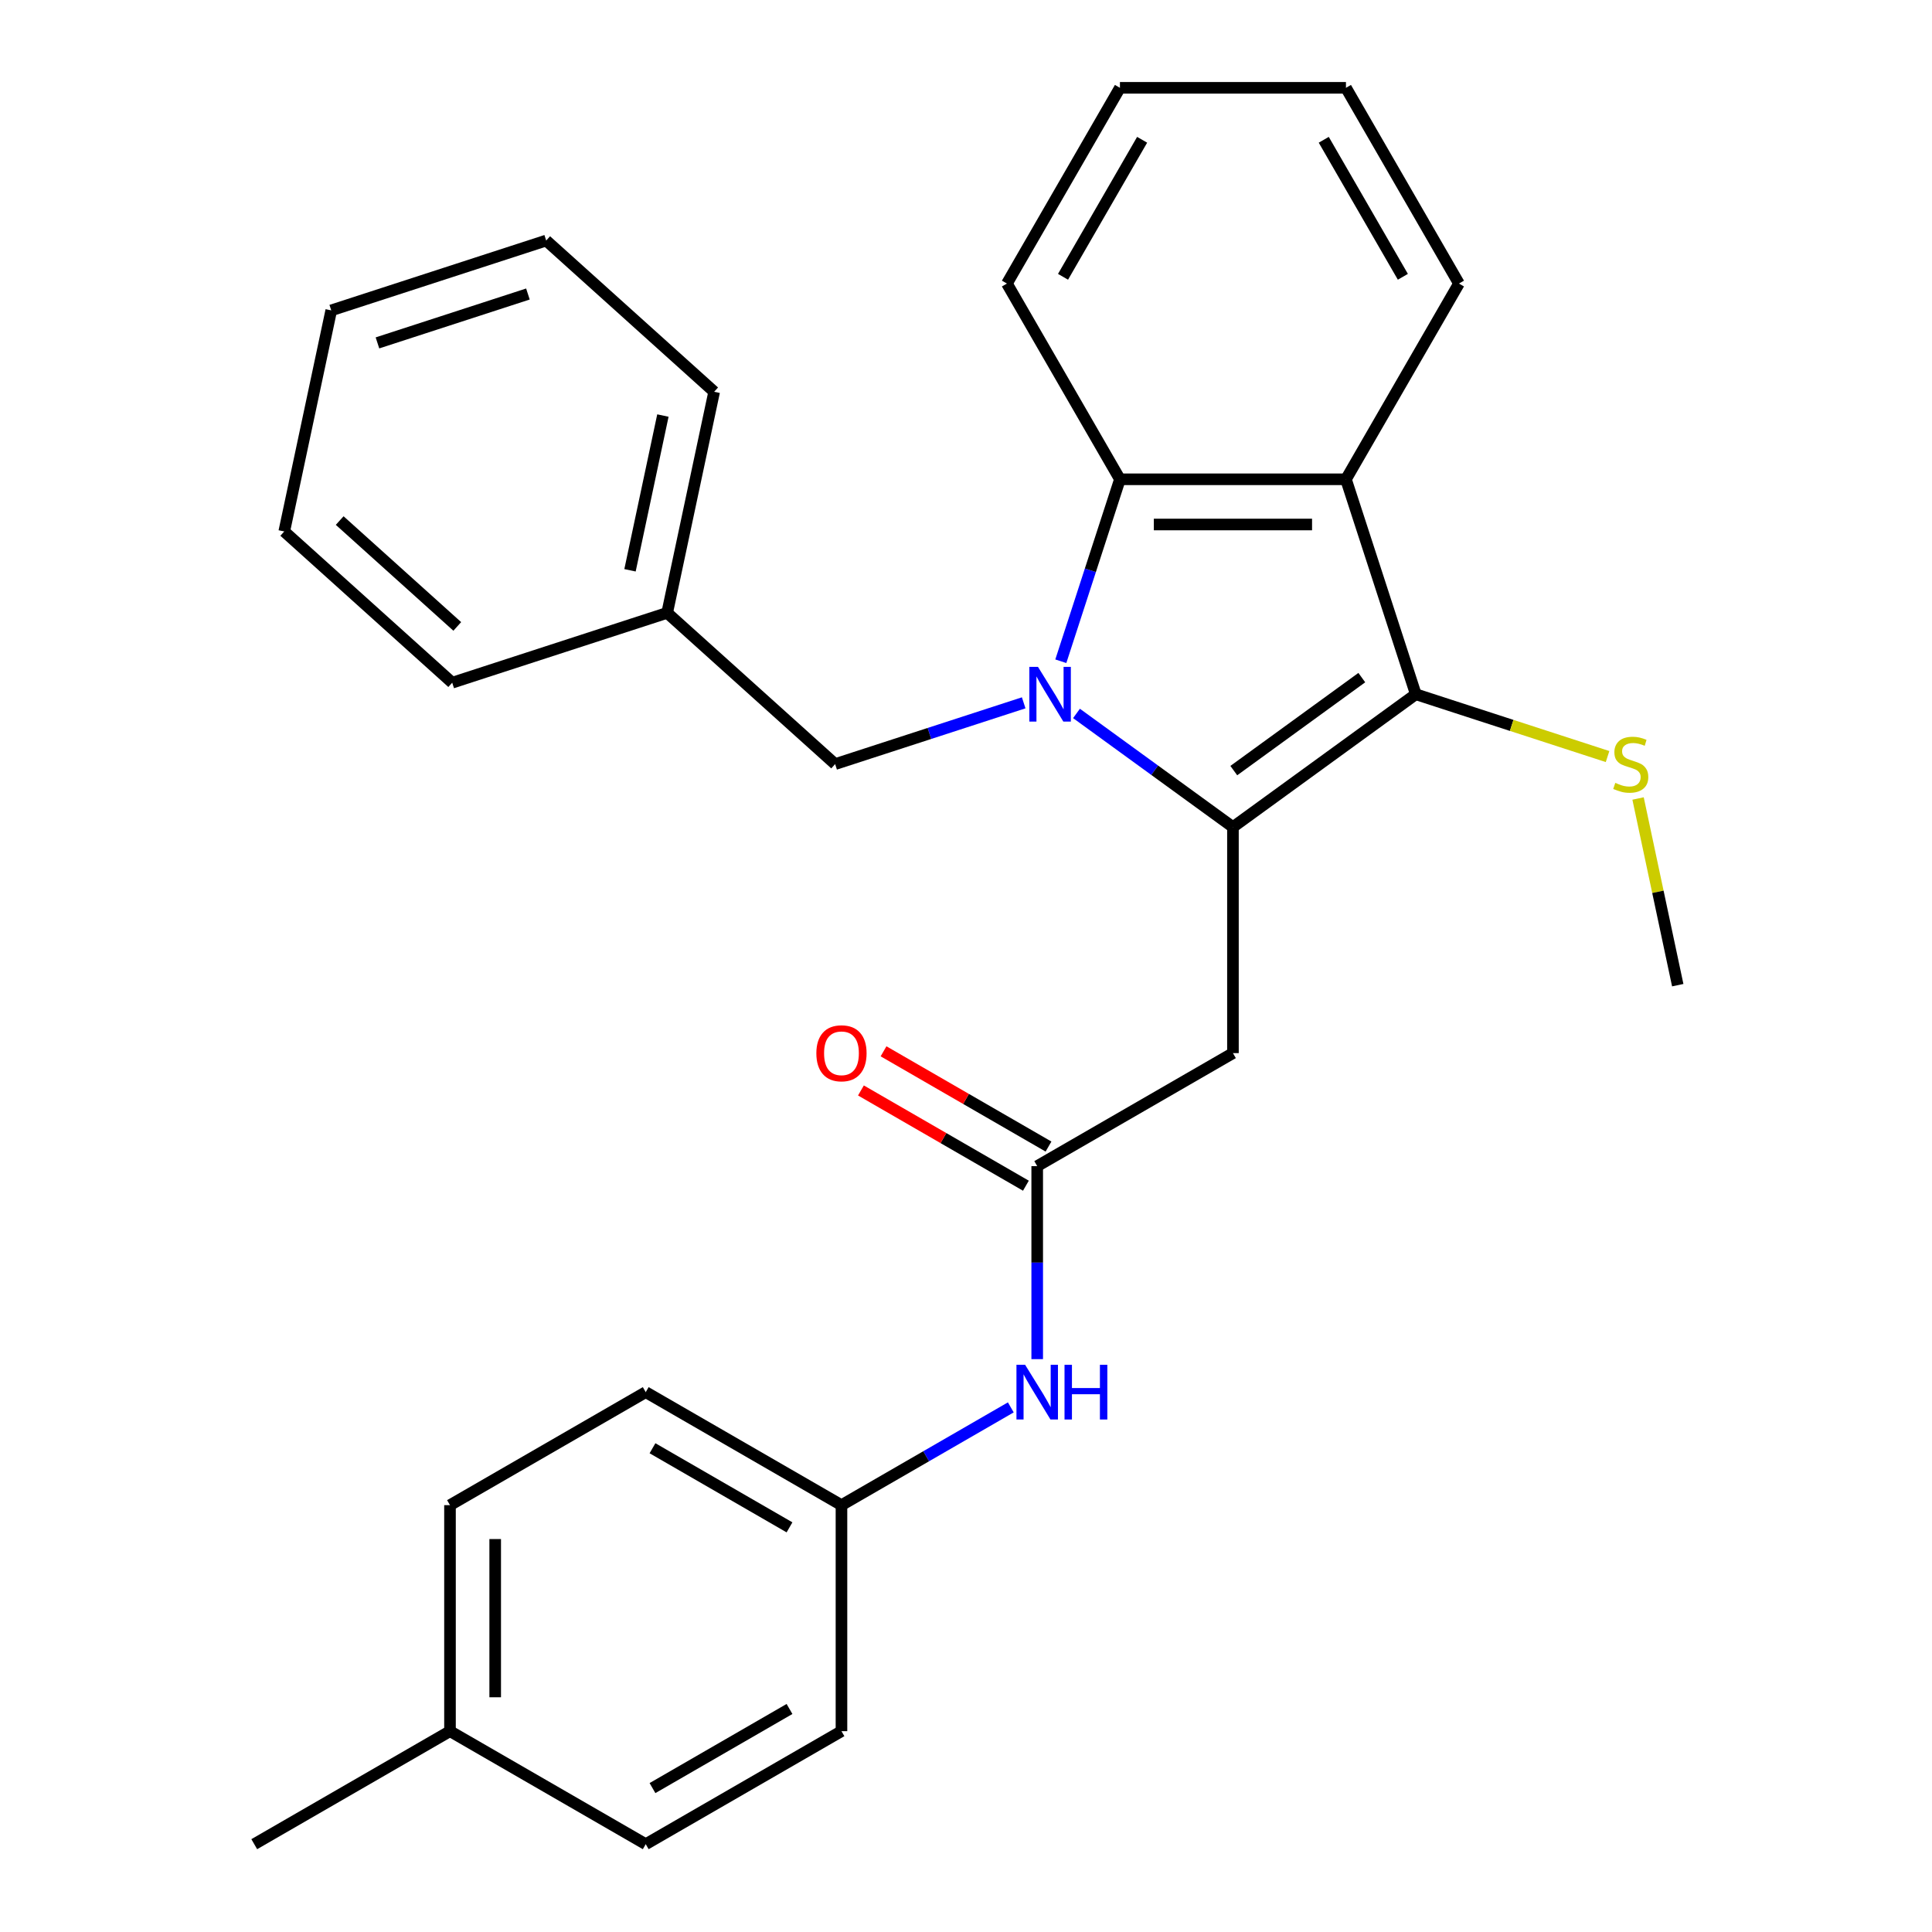 <?xml version='1.0' encoding='iso-8859-1'?>
<svg version='1.1' baseProfile='full'
              xmlns='http://www.w3.org/2000/svg'
                      xmlns:rdkit='http://www.rdkit.org/xml'
                      xmlns:xlink='http://www.w3.org/1999/xlink'
                  xml:space='preserve'
width='1000px' height='1000px' viewBox='0 0 1000 1000'>
<!-- END OF HEADER -->
<rect style='opacity:1.0;fill:#FFFFFF;stroke:none' width='1000' height='1000' x='0' y='0'> </rect>
<path class='bond-0' d='M 557.19,369.27 L 597.68,398.688' style='fill:none;fill-rule:evenodd;stroke:#0000FF;stroke-width:6px;stroke-linecap:butt;stroke-linejoin:miter;stroke-opacity:1' />
<path class='bond-0' d='M 597.68,398.688 L 638.17,428.105' style='fill:none;fill-rule:evenodd;stroke:#000000;stroke-width:6px;stroke-linecap:butt;stroke-linejoin:miter;stroke-opacity:1' />
<path class='bond-3' d='M 549.076,342.258 L 564.376,295.17' style='fill:none;fill-rule:evenodd;stroke:#0000FF;stroke-width:6px;stroke-linecap:butt;stroke-linejoin:miter;stroke-opacity:1' />
<path class='bond-3' d='M 564.376,295.17 L 579.676,248.081' style='fill:none;fill-rule:evenodd;stroke:#000000;stroke-width:6px;stroke-linecap:butt;stroke-linejoin:miter;stroke-opacity:1' />
<path class='bond-6' d='M 529.861,363.782 L 481.063,379.638' style='fill:none;fill-rule:evenodd;stroke:#0000FF;stroke-width:6px;stroke-linecap:butt;stroke-linejoin:miter;stroke-opacity:1' />
<path class='bond-6' d='M 481.063,379.638 L 432.264,395.493' style='fill:none;fill-rule:evenodd;stroke:#000000;stroke-width:6px;stroke-linecap:butt;stroke-linejoin:miter;stroke-opacity:1' />
<path class='bond-1' d='M 638.17,428.105 L 732.814,359.342' style='fill:none;fill-rule:evenodd;stroke:#000000;stroke-width:6px;stroke-linecap:butt;stroke-linejoin:miter;stroke-opacity:1' />
<path class='bond-1' d='M 638.614,398.862 L 704.865,350.728' style='fill:none;fill-rule:evenodd;stroke:#000000;stroke-width:6px;stroke-linecap:butt;stroke-linejoin:miter;stroke-opacity:1' />
<path class='bond-4' d='M 638.17,428.105 L 638.17,545.092' style='fill:none;fill-rule:evenodd;stroke:#000000;stroke-width:6px;stroke-linecap:butt;stroke-linejoin:miter;stroke-opacity:1' />
<path class='bond-8' d='M 732.814,359.342 L 782.442,375.468' style='fill:none;fill-rule:evenodd;stroke:#000000;stroke-width:6px;stroke-linecap:butt;stroke-linejoin:miter;stroke-opacity:1' />
<path class='bond-8' d='M 782.442,375.468 L 832.07,391.593' style='fill:none;fill-rule:evenodd;stroke:#CCCC00;stroke-width:6px;stroke-linecap:butt;stroke-linejoin:miter;stroke-opacity:1' />
<path class='bond-28' d='M 732.814,359.342 L 696.663,248.081' style='fill:none;fill-rule:evenodd;stroke:#000000;stroke-width:6px;stroke-linecap:butt;stroke-linejoin:miter;stroke-opacity:1' />
<path class='bond-2' d='M 696.663,248.081 L 579.676,248.081' style='fill:none;fill-rule:evenodd;stroke:#000000;stroke-width:6px;stroke-linecap:butt;stroke-linejoin:miter;stroke-opacity:1' />
<path class='bond-2' d='M 679.115,271.479 L 597.224,271.479' style='fill:none;fill-rule:evenodd;stroke:#000000;stroke-width:6px;stroke-linecap:butt;stroke-linejoin:miter;stroke-opacity:1' />
<path class='bond-12' d='M 696.663,248.081 L 755.156,146.768' style='fill:none;fill-rule:evenodd;stroke:#000000;stroke-width:6px;stroke-linecap:butt;stroke-linejoin:miter;stroke-opacity:1' />
<path class='bond-14' d='M 579.676,248.081 L 521.183,146.768' style='fill:none;fill-rule:evenodd;stroke:#000000;stroke-width:6px;stroke-linecap:butt;stroke-linejoin:miter;stroke-opacity:1' />
<path class='bond-5' d='M 638.17,545.092 L 536.856,603.585' style='fill:none;fill-rule:evenodd;stroke:#000000;stroke-width:6px;stroke-linecap:butt;stroke-linejoin:miter;stroke-opacity:1' />
<path class='bond-7' d='M 536.856,603.585 L 536.856,653.536' style='fill:none;fill-rule:evenodd;stroke:#000000;stroke-width:6px;stroke-linecap:butt;stroke-linejoin:miter;stroke-opacity:1' />
<path class='bond-7' d='M 536.856,653.536 L 536.856,703.487' style='fill:none;fill-rule:evenodd;stroke:#0000FF;stroke-width:6px;stroke-linecap:butt;stroke-linejoin:miter;stroke-opacity:1' />
<path class='bond-9' d='M 542.705,593.454 L 500.011,568.804' style='fill:none;fill-rule:evenodd;stroke:#000000;stroke-width:6px;stroke-linecap:butt;stroke-linejoin:miter;stroke-opacity:1' />
<path class='bond-9' d='M 500.011,568.804 L 457.317,544.155' style='fill:none;fill-rule:evenodd;stroke:#FF0000;stroke-width:6px;stroke-linecap:butt;stroke-linejoin:miter;stroke-opacity:1' />
<path class='bond-9' d='M 531.007,613.717 L 488.312,589.067' style='fill:none;fill-rule:evenodd;stroke:#000000;stroke-width:6px;stroke-linecap:butt;stroke-linejoin:miter;stroke-opacity:1' />
<path class='bond-9' d='M 488.312,589.067 L 445.618,564.418' style='fill:none;fill-rule:evenodd;stroke:#FF0000;stroke-width:6px;stroke-linecap:butt;stroke-linejoin:miter;stroke-opacity:1' />
<path class='bond-11' d='M 432.264,395.493 L 345.326,317.214' style='fill:none;fill-rule:evenodd;stroke:#000000;stroke-width:6px;stroke-linecap:butt;stroke-linejoin:miter;stroke-opacity:1' />
<path class='bond-10' d='M 523.191,728.461 L 479.367,753.763' style='fill:none;fill-rule:evenodd;stroke:#0000FF;stroke-width:6px;stroke-linecap:butt;stroke-linejoin:miter;stroke-opacity:1' />
<path class='bond-10' d='M 479.367,753.763 L 435.543,779.065' style='fill:none;fill-rule:evenodd;stroke:#000000;stroke-width:6px;stroke-linecap:butt;stroke-linejoin:miter;stroke-opacity:1' />
<path class='bond-19' d='M 847.859,413.298 L 858.128,461.611' style='fill:none;fill-rule:evenodd;stroke:#CCCC00;stroke-width:6px;stroke-linecap:butt;stroke-linejoin:miter;stroke-opacity:1' />
<path class='bond-19' d='M 858.128,461.611 L 868.398,509.923' style='fill:none;fill-rule:evenodd;stroke:#000000;stroke-width:6px;stroke-linecap:butt;stroke-linejoin:miter;stroke-opacity:1' />
<path class='bond-15' d='M 435.543,779.065 L 435.543,896.052' style='fill:none;fill-rule:evenodd;stroke:#000000;stroke-width:6px;stroke-linecap:butt;stroke-linejoin:miter;stroke-opacity:1' />
<path class='bond-16' d='M 435.543,779.065 L 334.229,720.572' style='fill:none;fill-rule:evenodd;stroke:#000000;stroke-width:6px;stroke-linecap:butt;stroke-linejoin:miter;stroke-opacity:1' />
<path class='bond-16' d='M 408.647,790.554 L 337.728,749.609' style='fill:none;fill-rule:evenodd;stroke:#000000;stroke-width:6px;stroke-linecap:butt;stroke-linejoin:miter;stroke-opacity:1' />
<path class='bond-21' d='M 345.326,317.214 L 369.649,202.784' style='fill:none;fill-rule:evenodd;stroke:#000000;stroke-width:6px;stroke-linecap:butt;stroke-linejoin:miter;stroke-opacity:1' />
<path class='bond-21' d='M 326.089,295.185 L 343.115,215.084' style='fill:none;fill-rule:evenodd;stroke:#000000;stroke-width:6px;stroke-linecap:butt;stroke-linejoin:miter;stroke-opacity:1' />
<path class='bond-22' d='M 345.326,317.214 L 234.065,353.365' style='fill:none;fill-rule:evenodd;stroke:#000000;stroke-width:6px;stroke-linecap:butt;stroke-linejoin:miter;stroke-opacity:1' />
<path class='bond-29' d='M 755.156,146.768 L 696.663,45.455' style='fill:none;fill-rule:evenodd;stroke:#000000;stroke-width:6px;stroke-linecap:butt;stroke-linejoin:miter;stroke-opacity:1' />
<path class='bond-29' d='M 726.12,143.27 L 685.174,72.35' style='fill:none;fill-rule:evenodd;stroke:#000000;stroke-width:6px;stroke-linecap:butt;stroke-linejoin:miter;stroke-opacity:1' />
<path class='bond-13' d='M 232.916,896.052 L 232.916,779.065' style='fill:none;fill-rule:evenodd;stroke:#000000;stroke-width:6px;stroke-linecap:butt;stroke-linejoin:miter;stroke-opacity:1' />
<path class='bond-13' d='M 256.313,878.504 L 256.313,796.613' style='fill:none;fill-rule:evenodd;stroke:#000000;stroke-width:6px;stroke-linecap:butt;stroke-linejoin:miter;stroke-opacity:1' />
<path class='bond-20' d='M 232.916,896.052 L 131.602,954.545' style='fill:none;fill-rule:evenodd;stroke:#000000;stroke-width:6px;stroke-linecap:butt;stroke-linejoin:miter;stroke-opacity:1' />
<path class='bond-31' d='M 232.916,896.052 L 334.229,954.545' style='fill:none;fill-rule:evenodd;stroke:#000000;stroke-width:6px;stroke-linecap:butt;stroke-linejoin:miter;stroke-opacity:1' />
<path class='bond-24' d='M 521.183,146.768 L 579.676,45.455' style='fill:none;fill-rule:evenodd;stroke:#000000;stroke-width:6px;stroke-linecap:butt;stroke-linejoin:miter;stroke-opacity:1' />
<path class='bond-24' d='M 550.22,143.27 L 591.165,72.35' style='fill:none;fill-rule:evenodd;stroke:#000000;stroke-width:6px;stroke-linecap:butt;stroke-linejoin:miter;stroke-opacity:1' />
<path class='bond-18' d='M 435.543,896.052 L 334.229,954.545' style='fill:none;fill-rule:evenodd;stroke:#000000;stroke-width:6px;stroke-linecap:butt;stroke-linejoin:miter;stroke-opacity:1' />
<path class='bond-18' d='M 408.647,884.563 L 337.728,925.509' style='fill:none;fill-rule:evenodd;stroke:#000000;stroke-width:6px;stroke-linecap:butt;stroke-linejoin:miter;stroke-opacity:1' />
<path class='bond-17' d='M 334.229,720.572 L 232.916,779.065' style='fill:none;fill-rule:evenodd;stroke:#000000;stroke-width:6px;stroke-linecap:butt;stroke-linejoin:miter;stroke-opacity:1' />
<path class='bond-26' d='M 369.649,202.784 L 282.711,124.504' style='fill:none;fill-rule:evenodd;stroke:#000000;stroke-width:6px;stroke-linecap:butt;stroke-linejoin:miter;stroke-opacity:1' />
<path class='bond-25' d='M 234.065,353.365 L 147.127,275.085' style='fill:none;fill-rule:evenodd;stroke:#000000;stroke-width:6px;stroke-linecap:butt;stroke-linejoin:miter;stroke-opacity:1' />
<path class='bond-25' d='M 236.681,324.235 L 175.824,269.44' style='fill:none;fill-rule:evenodd;stroke:#000000;stroke-width:6px;stroke-linecap:butt;stroke-linejoin:miter;stroke-opacity:1' />
<path class='bond-23' d='M 696.663,45.455 L 579.676,45.455' style='fill:none;fill-rule:evenodd;stroke:#000000;stroke-width:6px;stroke-linecap:butt;stroke-linejoin:miter;stroke-opacity:1' />
<path class='bond-27' d='M 147.127,275.085 L 171.45,160.655' style='fill:none;fill-rule:evenodd;stroke:#000000;stroke-width:6px;stroke-linecap:butt;stroke-linejoin:miter;stroke-opacity:1' />
<path class='bond-30' d='M 282.711,124.504 L 171.45,160.655' style='fill:none;fill-rule:evenodd;stroke:#000000;stroke-width:6px;stroke-linecap:butt;stroke-linejoin:miter;stroke-opacity:1' />
<path class='bond-30' d='M 273.252,152.179 L 195.37,177.485' style='fill:none;fill-rule:evenodd;stroke:#000000;stroke-width:6px;stroke-linecap:butt;stroke-linejoin:miter;stroke-opacity:1' />
<path  class='atom-0' d='M 537.265 345.182
L 546.545 360.182
Q 547.465 361.662, 548.945 364.342
Q 550.425 367.022, 550.505 367.182
L 550.505 345.182
L 554.265 345.182
L 554.265 373.502
L 550.385 373.502
L 540.425 357.102
Q 539.265 355.182, 538.025 352.982
Q 536.825 350.782, 536.465 350.102
L 536.465 373.502
L 532.785 373.502
L 532.785 345.182
L 537.265 345.182
' fill='#0000FF'/>
<path  class='atom-8' d='M 530.596 706.412
L 539.876 721.412
Q 540.796 722.892, 542.276 725.572
Q 543.756 728.252, 543.836 728.412
L 543.836 706.412
L 547.596 706.412
L 547.596 734.732
L 543.716 734.732
L 533.756 718.332
Q 532.596 716.412, 531.356 714.212
Q 530.156 712.012, 529.796 711.332
L 529.796 734.732
L 526.116 734.732
L 526.116 706.412
L 530.596 706.412
' fill='#0000FF'/>
<path  class='atom-8' d='M 550.996 706.412
L 554.836 706.412
L 554.836 718.452
L 569.316 718.452
L 569.316 706.412
L 573.156 706.412
L 573.156 734.732
L 569.316 734.732
L 569.316 721.652
L 554.836 721.652
L 554.836 734.732
L 550.996 734.732
L 550.996 706.412
' fill='#0000FF'/>
<path  class='atom-9' d='M 836.075 405.213
Q 836.395 405.333, 837.715 405.893
Q 839.035 406.453, 840.475 406.813
Q 841.955 407.133, 843.395 407.133
Q 846.075 407.133, 847.635 405.853
Q 849.195 404.533, 849.195 402.253
Q 849.195 400.693, 848.395 399.733
Q 847.635 398.773, 846.435 398.253
Q 845.235 397.733, 843.235 397.133
Q 840.715 396.373, 839.195 395.653
Q 837.715 394.933, 836.635 393.413
Q 835.595 391.893, 835.595 389.333
Q 835.595 385.773, 837.995 383.573
Q 840.435 381.373, 845.235 381.373
Q 848.515 381.373, 852.235 382.933
L 851.315 386.013
Q 847.915 384.613, 845.355 384.613
Q 842.595 384.613, 841.075 385.773
Q 839.555 386.893, 839.595 388.853
Q 839.595 390.373, 840.355 391.293
Q 841.155 392.213, 842.275 392.733
Q 843.435 393.253, 845.355 393.853
Q 847.915 394.653, 849.435 395.453
Q 850.955 396.253, 852.035 397.893
Q 853.155 399.493, 853.155 402.253
Q 853.155 406.173, 850.515 408.293
Q 847.915 410.373, 843.555 410.373
Q 841.035 410.373, 839.115 409.813
Q 837.235 409.293, 834.995 408.373
L 836.075 405.213
' fill='#CCCC00'/>
<path  class='atom-10' d='M 422.543 545.172
Q 422.543 538.372, 425.903 534.572
Q 429.263 530.772, 435.543 530.772
Q 441.823 530.772, 445.183 534.572
Q 448.543 538.372, 448.543 545.172
Q 448.543 552.052, 445.143 555.972
Q 441.743 559.852, 435.543 559.852
Q 429.303 559.852, 425.903 555.972
Q 422.543 552.092, 422.543 545.172
M 435.543 556.652
Q 439.863 556.652, 442.183 553.772
Q 444.543 550.852, 444.543 545.172
Q 444.543 539.612, 442.183 536.812
Q 439.863 533.972, 435.543 533.972
Q 431.223 533.972, 428.863 536.772
Q 426.543 539.572, 426.543 545.172
Q 426.543 550.892, 428.863 553.772
Q 431.223 556.652, 435.543 556.652
' fill='#FF0000'/>
</svg>
